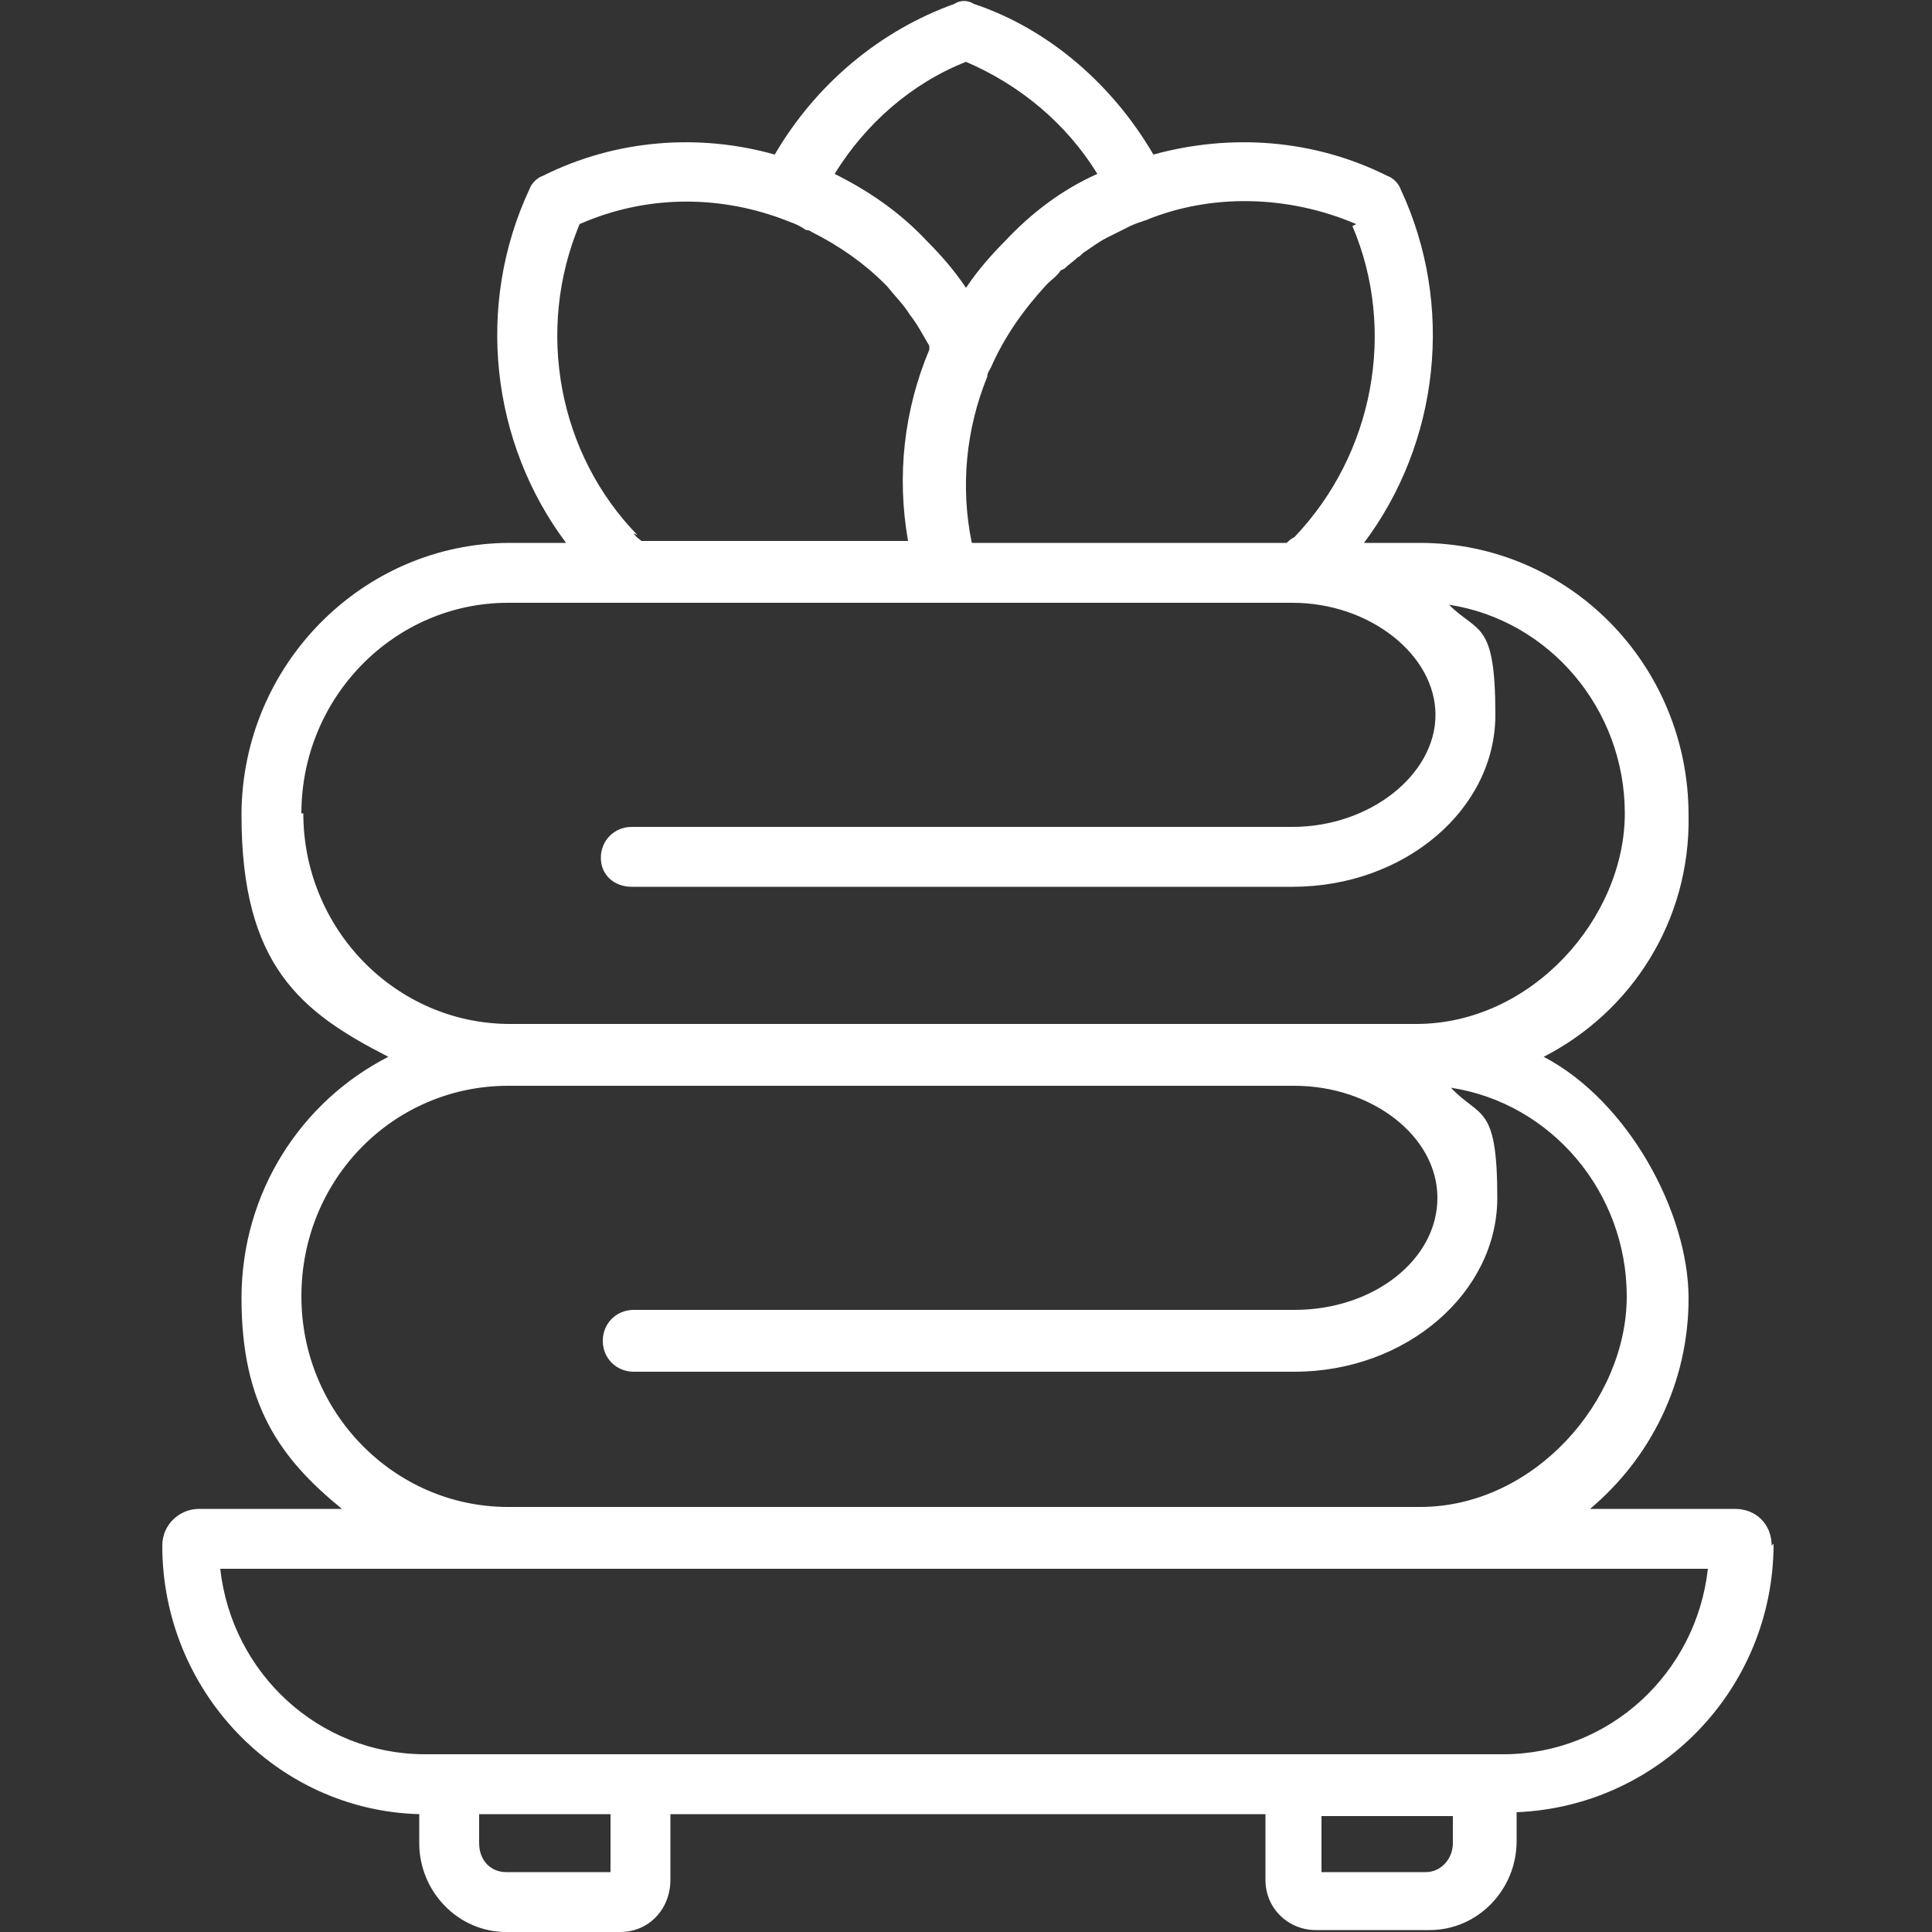 <?xml version="1.0" encoding="UTF-8"?>
<svg id="Livello_1" xmlns="http://www.w3.org/2000/svg" version="1.1" viewBox="0 0 100 100">
  <rect x="0" y="0" width="100" height="100" fill="#333333" stroke="none"/>
  <!-- Generator: Adobe Illustrator 29.1.0, SVG Export Plug-In . SVG Version: 2.1.0 Build 142)  -->
  <defs>
    <style>
      .st0 {
        fill: #fff;
        fill-rule: evenodd;
      }
    </style>
  </defs>
  <path class="st0" d="M91.7,80c0-1.1-.8-1.9-1.9-1.9h-7.5c3.1-2.6,5.1-6.5,5.1-10.9s-3.1-10.2-7.5-12.5c4.5-2.3,7.6-7,7.5-12.5,0-7.8-6.2-14.1-13.9-14.1h-2.9c3.9-5.2,4.7-12.3,1.9-18.3-.1-.3-.4-.6-.7-.7-3.8-1.9-8.1-2.2-12.1-1.1-2.1-3.6-5.4-6.5-9.3-7.8-.3-.2-.7-.2-1,0-3.9,1.4-7.2,4.2-9.3,7.8-3.9-1.1-8.2-.8-12,1.1-.3.1-.6.4-.7.7-2.8,6-2,13.1,1.9,18.3h-2.9c-7.6,0-13.9,6.3-13.9,14.1s3.1,10.2,7.6,12.5c-4.5,2.3-7.6,7-7.6,12.5s2,8.3,5.2,10.9h-7.4c-1,0-1.9.8-1.9,1.9,0,7.5,5.9,13.7,13.3,13.9v1.5c0,2.5,2,4.6,4.5,4.6h5.9c1.5,0,2.6-1.2,2.6-2.7v-3.4h30.8v3.4c0,1.5,1.2,2.6,2.6,2.6h5.9c2.5,0,4.5-2.1,4.5-4.6v-1.5c7.4-.3,13.3-6.4,13.3-13.9ZM70,11.7c2.3,5.4,1.1,11.8-3,16.1-.2.1-.3.2-.4.3h-16.3c-.6-2.9-.3-5.9.8-8.6,0-.2.1-.3.2-.5.7-1.6,1.7-3,2.9-4.3.2-.2.5-.4.7-.7,0,0,0,0,.2-.1.2-.2.5-.4.7-.6.1,0,.2-.2.4-.3.3-.2.7-.5,1.1-.7.2-.1.4-.2.6-.3.2-.1.4-.2.6-.3.2-.1.5-.2.8-.3,3.4-1.4,7.4-1.3,10.9.2ZM50,3.2c2.8,1.2,5.2,3.2,6.8,5.8-1.8.8-3.4,2-4.8,3.5-.7.7-1.4,1.5-2,2.4-.6-.9-1.3-1.7-2-2.4-1.4-1.5-3-2.6-4.8-3.5,1.6-2.6,4-4.7,6.8-5.8ZM33,27.7c-4.1-4.2-5.3-10.6-3-16.1,3.4-1.5,7.1-1.5,10.4-.3.5.2.9.3,1.3.6,0,0,.2,0,.3.1,1.4.7,2.7,1.6,3.8,2.7,0,0,0,0,.1.1.4.5.9,1,1.2,1.5,0,0,0,0,0,0,.4.5.7,1.1,1,1.6,0,0,0,.1,0,.2-1.3,3.1-1.7,6.5-1.1,9.9,0,0,0,0,0,0h-13.8,0c-.1-.1-.3-.2-.4-.4ZM15.6,42.1c0-6,4.8-10.9,10.7-10.9h6.4s0,0,0,0h16.3s0,0,.1,0h17.6c0,0,.2,0,.2,0,4,0,7.4,2.7,7.4,5.8s-3.4,5.8-7.4,5.8h-34.2c-.9,0-1.6.7-1.6,1.6s.7,1.5,1.6,1.5h34.2c5.8,0,10.5-4,10.5-8.9s-.9-4.2-2.4-5.7c5.2.8,9.1,5.4,9.1,10.8s-4.8,10.9-10.8,10.9h-6.4s0,0,0,0,0,0,0,0H26.4c-5.9,0-10.7-4.9-10.7-10.9ZM15.6,67.1c0-6.1,4.8-10.9,10.7-10.9,0,0,0,0,0,0h40.7c4,0,7.4,2.6,7.4,5.8s-3.3,5.8-7.4,5.8h-34.2c-.9,0-1.6.7-1.6,1.6s.7,1.6,1.6,1.6h34.2c5.8,0,10.5-4.1,10.5-9s-.9-4.1-2.4-5.7c5.2.8,9.1,5.4,9.1,10.8s-4.8,10.9-10.7,10.9H26.3c-5.9,0-10.7-4.9-10.7-10.9ZM31.6,96.9h-5.4c-.8,0-1.4-.6-1.4-1.5v-1.5h6.8v2.9ZM75.2,95.4c0,.8-.6,1.5-1.4,1.5h-5.4v-2.9h6.8v1.5ZM77.9,90.8h-44.9s0,0,0,0h-9.9s0,0,0,0h-1.1c-5.5,0-10-4.2-10.6-9.6h14.9s0,0,0,0h47.2s0,0,0,0h14.9c-.6,5.4-5.1,9.6-10.6,9.6Z"/>
</svg>